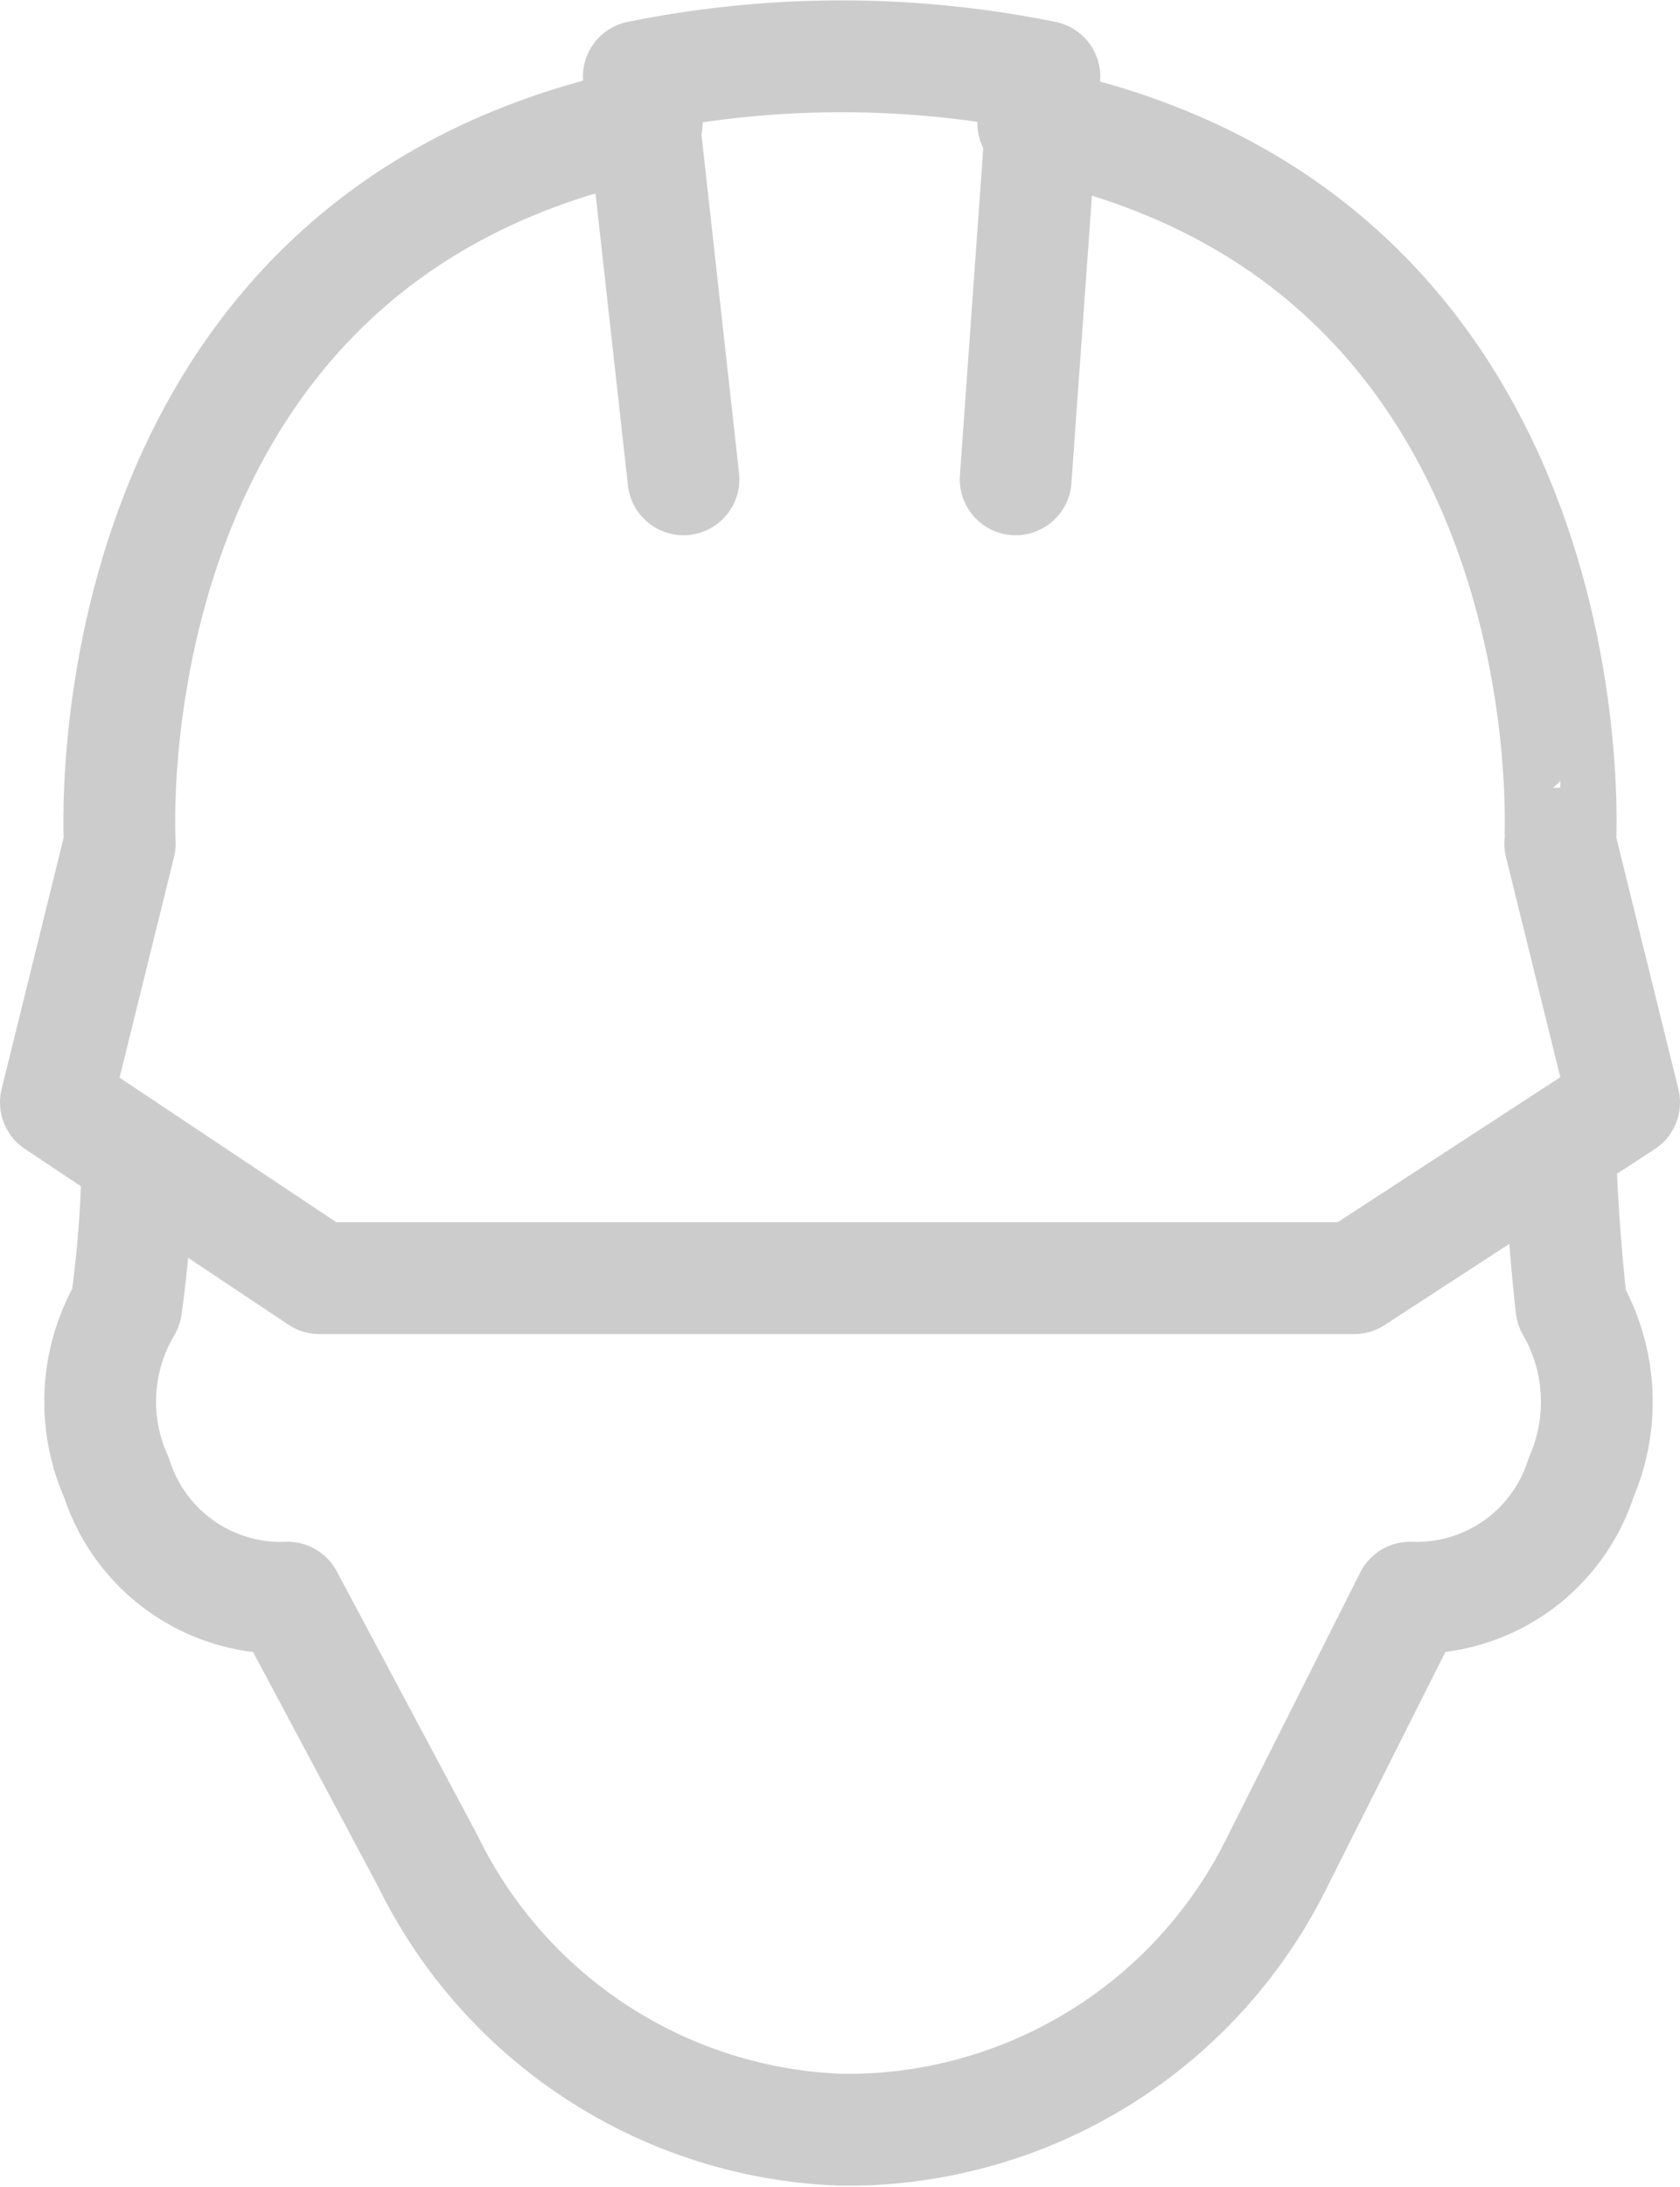 <svg id="Layer_1" data-name="Layer 1" xmlns="http://www.w3.org/2000/svg" viewBox="0 0 10.52 13.69"><defs><style>.cls-1{fill:none;stroke:#ccc;stroke-linecap:round;stroke-linejoin:round;stroke-width:0.7px;}</style></defs><path class="cls-1" d="M.86,7.25c0,.46-.07.93-.07.93A1.16,1.16,0,0,0,.73,9.25,1.08,1.08,0,0,0,1.8,10l.88,1.65a3,3,0,0,0,2.58,1.68h.11A3,3,0,0,0,8,11.65L8.83,10A1.08,1.08,0,0,0,9.9,9.25a1.19,1.19,0,0,0-.06-1.07s-.06-.52-.07-1"/><path class="cls-1" d="M4.05.77C.52,1.49.75,5.28.75,5.28L.35,6.9,2,8H8.48L10.17,6.9l-.4-1.62S10,1.49,6.47.77"/><path class="cls-1" d="M4.28,3,4,.48a6.39,6.39,0,0,1,2.54,0L6.36,3"/></svg>